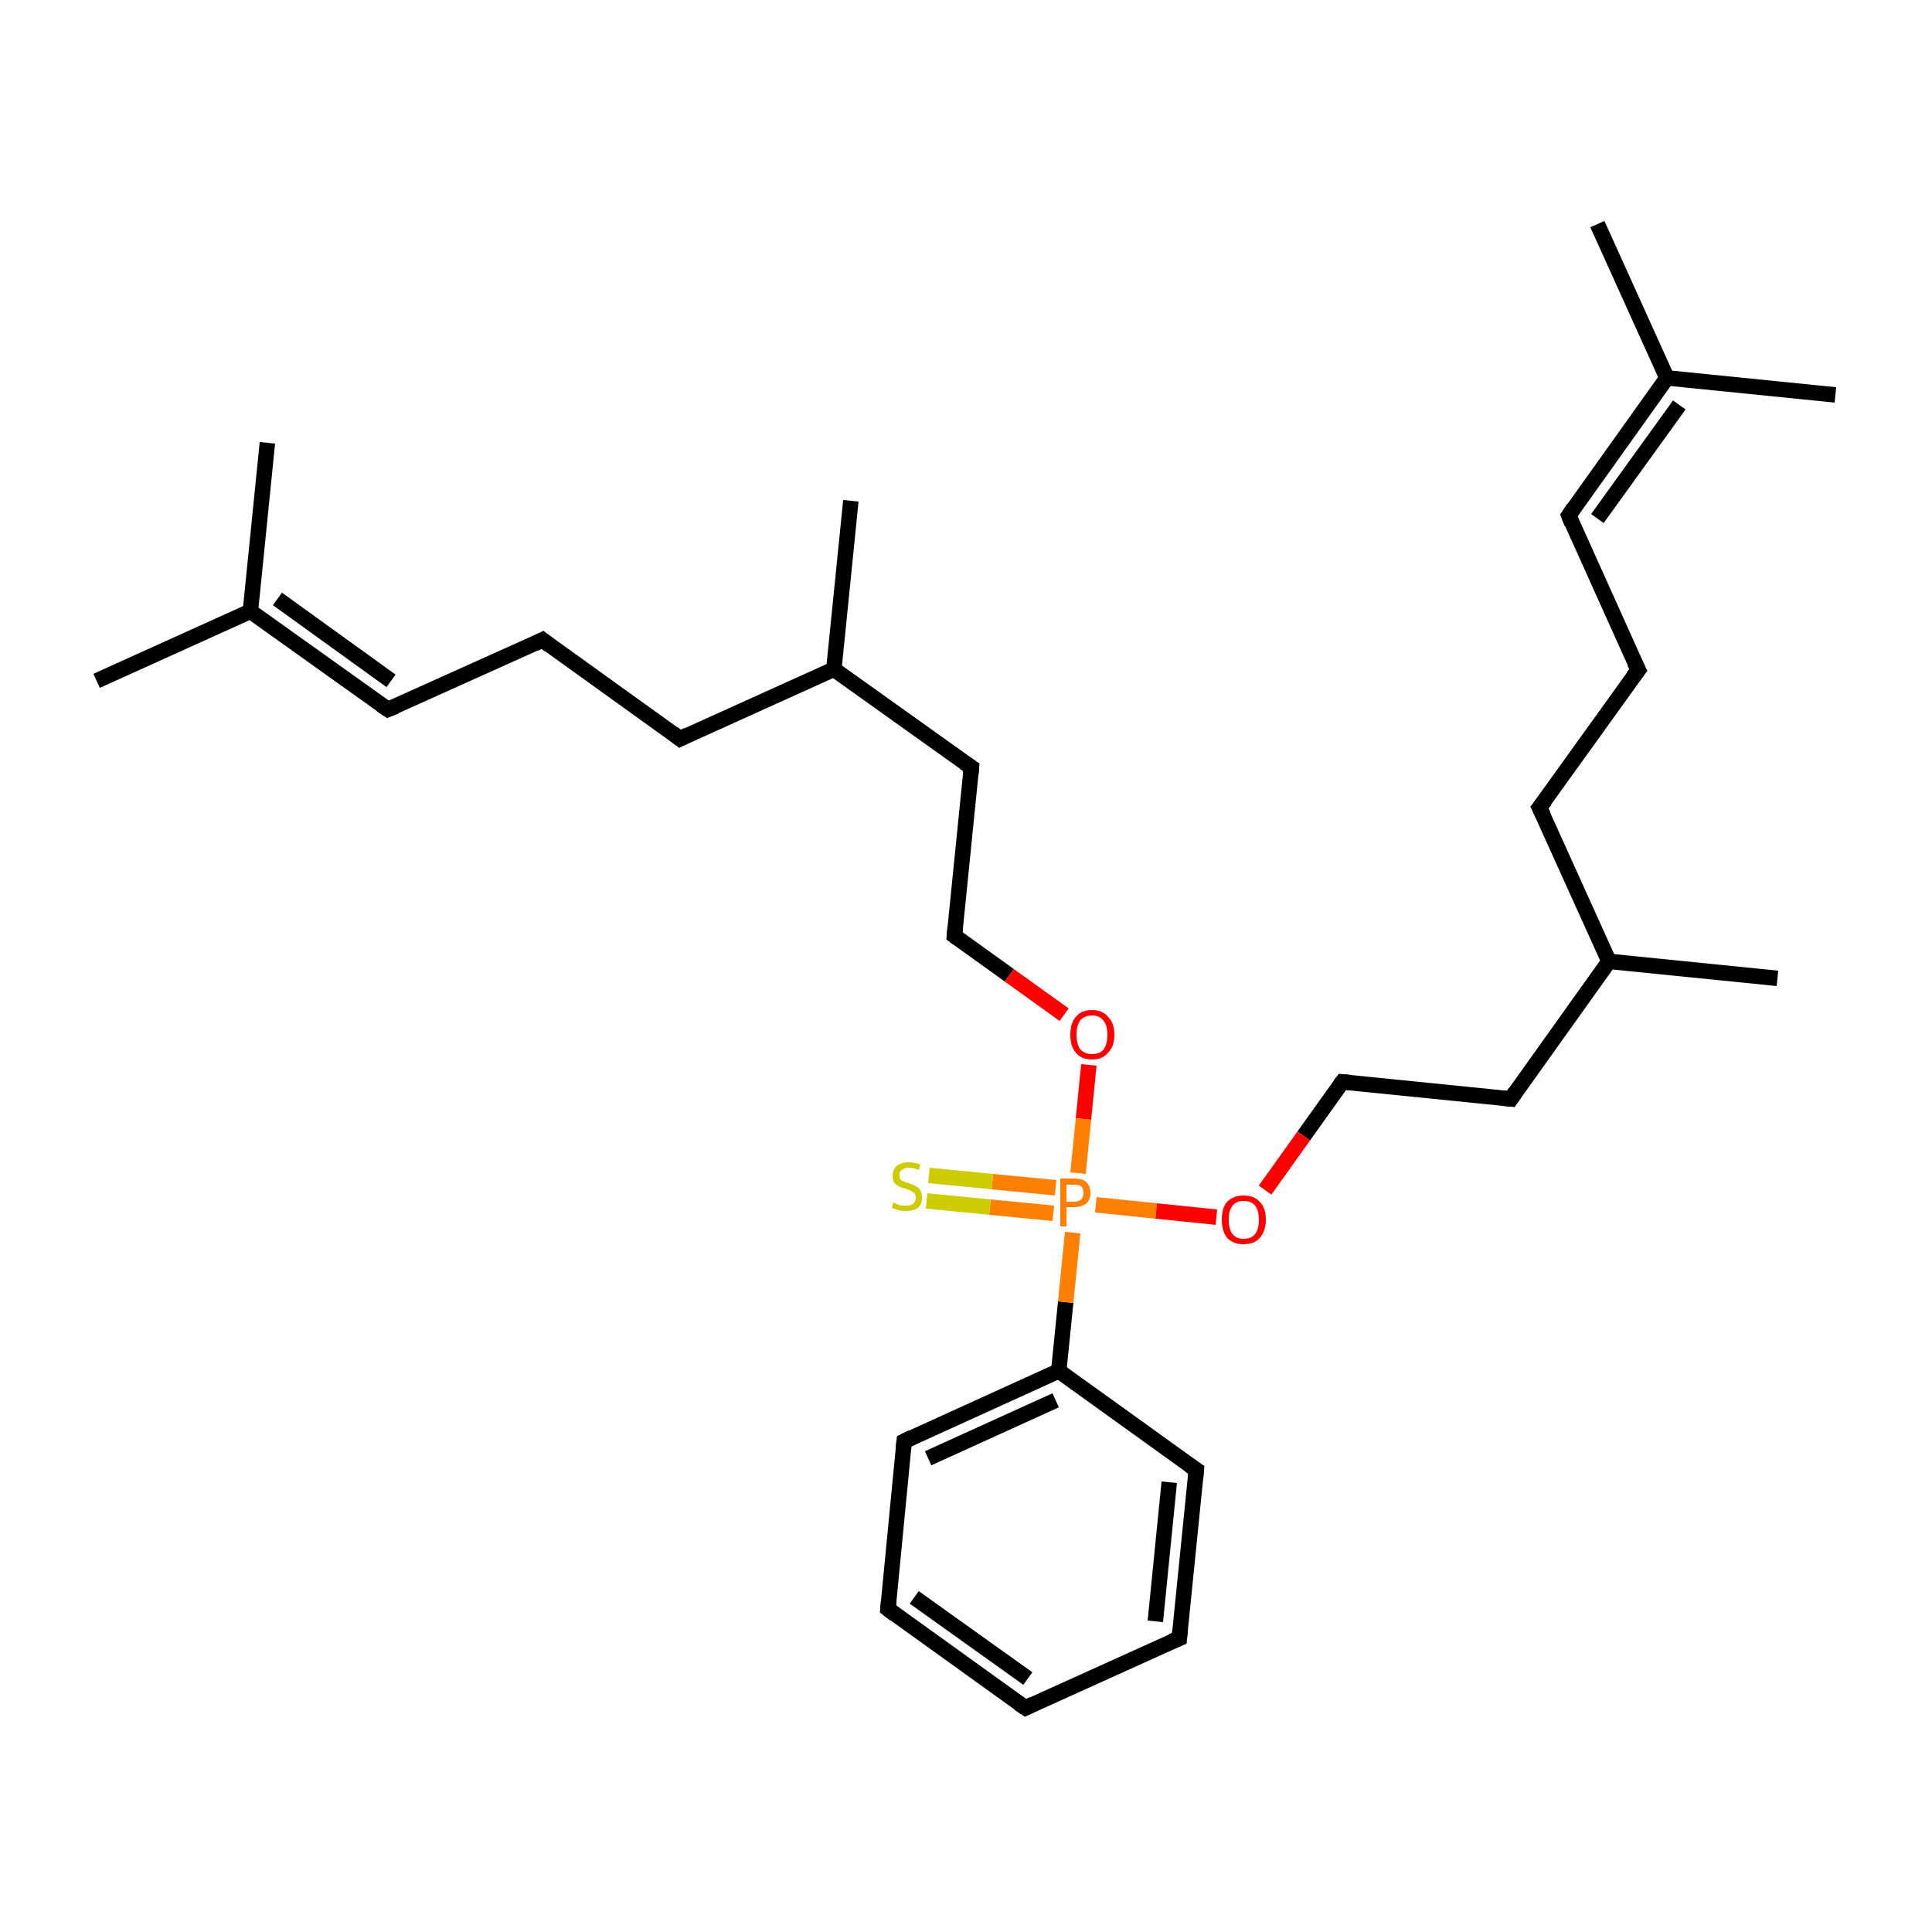 <?xml version='1.0' encoding='iso-8859-1'?>
<svg version='1.1' baseProfile='full'
              xmlns='http://www.w3.org/2000/svg'
                      xmlns:rdkit='http://www.rdkit.org/xml'
                      xmlns:xlink='http://www.w3.org/1999/xlink'
                  xml:space='preserve'
width='250px' height='250px' viewBox='0 0 250 250'>
<!-- END OF HEADER -->
<rect style='opacity:1.0;fill:#FFFFFF;stroke:none' width='250.0' height='250.0' x='0.0' y='0.0'> </rect>
<path class='bond-0 atom-0 atom-21' d='M 12.5,88.1 L 32.4,79.1' style='fill:none;fill-rule:evenodd;stroke:#000000;stroke-width:2.0px;stroke-linecap:butt;stroke-linejoin:miter;stroke-opacity:1' />
<path class='bond-1 atom-1 atom-21' d='M 34.6,57.3 L 32.4,79.1' style='fill:none;fill-rule:evenodd;stroke:#000000;stroke-width:2.0px;stroke-linecap:butt;stroke-linejoin:miter;stroke-opacity:1' />
<path class='bond-2 atom-2 atom-22' d='M 206.7,29.0 L 215.7,48.9' style='fill:none;fill-rule:evenodd;stroke:#000000;stroke-width:2.0px;stroke-linecap:butt;stroke-linejoin:miter;stroke-opacity:1' />
<path class='bond-3 atom-3 atom-22' d='M 237.5,51.1 L 215.7,48.9' style='fill:none;fill-rule:evenodd;stroke:#000000;stroke-width:2.0px;stroke-linecap:butt;stroke-linejoin:miter;stroke-opacity:1' />
<path class='bond-4 atom-4 atom-23' d='M 110.1,64.8 L 107.9,86.6' style='fill:none;fill-rule:evenodd;stroke:#000000;stroke-width:2.0px;stroke-linecap:butt;stroke-linejoin:miter;stroke-opacity:1' />
<path class='bond-5 atom-5 atom-24' d='M 230.0,126.6 L 208.2,124.4' style='fill:none;fill-rule:evenodd;stroke:#000000;stroke-width:2.0px;stroke-linecap:butt;stroke-linejoin:miter;stroke-opacity:1' />
<path class='bond-6 atom-6 atom-7' d='M 132.7,221.0 L 114.9,208.2' style='fill:none;fill-rule:evenodd;stroke:#000000;stroke-width:2.0px;stroke-linecap:butt;stroke-linejoin:miter;stroke-opacity:1' />
<path class='bond-6 atom-6 atom-7' d='M 133.0,217.2 L 118.3,206.7' style='fill:none;fill-rule:evenodd;stroke:#000000;stroke-width:2.0px;stroke-linecap:butt;stroke-linejoin:miter;stroke-opacity:1' />
<path class='bond-7 atom-6 atom-8' d='M 132.7,221.0 L 152.6,212.0' style='fill:none;fill-rule:evenodd;stroke:#000000;stroke-width:2.0px;stroke-linecap:butt;stroke-linejoin:miter;stroke-opacity:1' />
<path class='bond-8 atom-7 atom-15' d='M 114.9,208.2 L 117.0,186.5' style='fill:none;fill-rule:evenodd;stroke:#000000;stroke-width:2.0px;stroke-linecap:butt;stroke-linejoin:miter;stroke-opacity:1' />
<path class='bond-9 atom-8 atom-16' d='M 152.6,212.0 L 154.8,190.2' style='fill:none;fill-rule:evenodd;stroke:#000000;stroke-width:2.0px;stroke-linecap:butt;stroke-linejoin:miter;stroke-opacity:1' />
<path class='bond-9 atom-8 atom-16' d='M 149.5,209.8 L 151.3,191.8' style='fill:none;fill-rule:evenodd;stroke:#000000;stroke-width:2.0px;stroke-linecap:butt;stroke-linejoin:miter;stroke-opacity:1' />
<path class='bond-10 atom-9 atom-11' d='M 70.2,82.8 L 50.2,91.8' style='fill:none;fill-rule:evenodd;stroke:#000000;stroke-width:2.0px;stroke-linecap:butt;stroke-linejoin:miter;stroke-opacity:1' />
<path class='bond-11 atom-9 atom-13' d='M 70.2,82.8 L 88.0,95.6' style='fill:none;fill-rule:evenodd;stroke:#000000;stroke-width:2.0px;stroke-linecap:butt;stroke-linejoin:miter;stroke-opacity:1' />
<path class='bond-12 atom-10 atom-12' d='M 212.0,86.7 L 203.0,66.7' style='fill:none;fill-rule:evenodd;stroke:#000000;stroke-width:2.0px;stroke-linecap:butt;stroke-linejoin:miter;stroke-opacity:1' />
<path class='bond-13 atom-10 atom-14' d='M 212.0,86.7 L 199.2,104.5' style='fill:none;fill-rule:evenodd;stroke:#000000;stroke-width:2.0px;stroke-linecap:butt;stroke-linejoin:miter;stroke-opacity:1' />
<path class='bond-14 atom-11 atom-21' d='M 50.2,91.8 L 32.4,79.1' style='fill:none;fill-rule:evenodd;stroke:#000000;stroke-width:2.0px;stroke-linecap:butt;stroke-linejoin:miter;stroke-opacity:1' />
<path class='bond-14 atom-11 atom-21' d='M 50.6,88.1 L 35.9,77.5' style='fill:none;fill-rule:evenodd;stroke:#000000;stroke-width:2.0px;stroke-linecap:butt;stroke-linejoin:miter;stroke-opacity:1' />
<path class='bond-15 atom-12 atom-22' d='M 203.0,66.7 L 215.7,48.9' style='fill:none;fill-rule:evenodd;stroke:#000000;stroke-width:2.0px;stroke-linecap:butt;stroke-linejoin:miter;stroke-opacity:1' />
<path class='bond-15 atom-12 atom-22' d='M 206.7,67.1 L 217.3,52.4' style='fill:none;fill-rule:evenodd;stroke:#000000;stroke-width:2.0px;stroke-linecap:butt;stroke-linejoin:miter;stroke-opacity:1' />
<path class='bond-16 atom-13 atom-23' d='M 88.0,95.6 L 107.9,86.6' style='fill:none;fill-rule:evenodd;stroke:#000000;stroke-width:2.0px;stroke-linecap:butt;stroke-linejoin:miter;stroke-opacity:1' />
<path class='bond-17 atom-14 atom-24' d='M 199.2,104.5 L 208.2,124.4' style='fill:none;fill-rule:evenodd;stroke:#000000;stroke-width:2.0px;stroke-linecap:butt;stroke-linejoin:miter;stroke-opacity:1' />
<path class='bond-18 atom-15 atom-25' d='M 117.0,186.5 L 137.0,177.4' style='fill:none;fill-rule:evenodd;stroke:#000000;stroke-width:2.0px;stroke-linecap:butt;stroke-linejoin:miter;stroke-opacity:1' />
<path class='bond-18 atom-15 atom-25' d='M 120.1,188.7 L 136.6,181.2' style='fill:none;fill-rule:evenodd;stroke:#000000;stroke-width:2.0px;stroke-linecap:butt;stroke-linejoin:miter;stroke-opacity:1' />
<path class='bond-19 atom-16 atom-25' d='M 154.8,190.2 L 137.0,177.4' style='fill:none;fill-rule:evenodd;stroke:#000000;stroke-width:2.0px;stroke-linecap:butt;stroke-linejoin:miter;stroke-opacity:1' />
<path class='bond-20 atom-17 atom-19' d='M 125.7,99.3 L 123.5,121.1' style='fill:none;fill-rule:evenodd;stroke:#000000;stroke-width:2.0px;stroke-linecap:butt;stroke-linejoin:miter;stroke-opacity:1' />
<path class='bond-21 atom-17 atom-23' d='M 125.7,99.3 L 107.9,86.6' style='fill:none;fill-rule:evenodd;stroke:#000000;stroke-width:2.0px;stroke-linecap:butt;stroke-linejoin:miter;stroke-opacity:1' />
<path class='bond-22 atom-18 atom-20' d='M 195.5,142.2 L 173.7,140.0' style='fill:none;fill-rule:evenodd;stroke:#000000;stroke-width:2.0px;stroke-linecap:butt;stroke-linejoin:miter;stroke-opacity:1' />
<path class='bond-23 atom-18 atom-24' d='M 195.5,142.2 L 208.2,124.4' style='fill:none;fill-rule:evenodd;stroke:#000000;stroke-width:2.0px;stroke-linecap:butt;stroke-linejoin:miter;stroke-opacity:1' />
<path class='bond-24 atom-19 atom-26' d='M 123.5,121.1 L 130.6,126.2' style='fill:none;fill-rule:evenodd;stroke:#000000;stroke-width:2.0px;stroke-linecap:butt;stroke-linejoin:miter;stroke-opacity:1' />
<path class='bond-24 atom-19 atom-26' d='M 130.6,126.2 L 137.7,131.3' style='fill:none;fill-rule:evenodd;stroke:#FF0000;stroke-width:2.0px;stroke-linecap:butt;stroke-linejoin:miter;stroke-opacity:1' />
<path class='bond-25 atom-20 atom-27' d='M 173.7,140.0 L 168.7,147.0' style='fill:none;fill-rule:evenodd;stroke:#000000;stroke-width:2.0px;stroke-linecap:butt;stroke-linejoin:miter;stroke-opacity:1' />
<path class='bond-25 atom-20 atom-27' d='M 168.7,147.0 L 163.7,154.0' style='fill:none;fill-rule:evenodd;stroke:#FF0000;stroke-width:2.0px;stroke-linecap:butt;stroke-linejoin:miter;stroke-opacity:1' />
<path class='bond-26 atom-25 atom-28' d='M 137.0,177.4 L 137.9,168.5' style='fill:none;fill-rule:evenodd;stroke:#000000;stroke-width:2.0px;stroke-linecap:butt;stroke-linejoin:miter;stroke-opacity:1' />
<path class='bond-26 atom-25 atom-28' d='M 137.9,168.5 L 138.8,159.5' style='fill:none;fill-rule:evenodd;stroke:#FF7F00;stroke-width:2.0px;stroke-linecap:butt;stroke-linejoin:miter;stroke-opacity:1' />
<path class='bond-27 atom-26 atom-28' d='M 140.9,137.8 L 140.2,144.8' style='fill:none;fill-rule:evenodd;stroke:#FF0000;stroke-width:2.0px;stroke-linecap:butt;stroke-linejoin:miter;stroke-opacity:1' />
<path class='bond-27 atom-26 atom-28' d='M 140.2,144.8 L 139.5,151.8' style='fill:none;fill-rule:evenodd;stroke:#FF7F00;stroke-width:2.0px;stroke-linecap:butt;stroke-linejoin:miter;stroke-opacity:1' />
<path class='bond-28 atom-27 atom-28' d='M 157.4,157.5 L 149.6,156.7' style='fill:none;fill-rule:evenodd;stroke:#FF0000;stroke-width:2.0px;stroke-linecap:butt;stroke-linejoin:miter;stroke-opacity:1' />
<path class='bond-28 atom-27 atom-28' d='M 149.6,156.7 L 141.8,155.9' style='fill:none;fill-rule:evenodd;stroke:#FF7F00;stroke-width:2.0px;stroke-linecap:butt;stroke-linejoin:miter;stroke-opacity:1' />
<path class='bond-29 atom-28 atom-29' d='M 136.6,153.7 L 128.4,152.9' style='fill:none;fill-rule:evenodd;stroke:#FF7F00;stroke-width:2.0px;stroke-linecap:butt;stroke-linejoin:miter;stroke-opacity:1' />
<path class='bond-29 atom-28 atom-29' d='M 128.4,152.9 L 120.2,152.1' style='fill:none;fill-rule:evenodd;stroke:#CCCC00;stroke-width:2.0px;stroke-linecap:butt;stroke-linejoin:miter;stroke-opacity:1' />
<path class='bond-29 atom-28 atom-29' d='M 136.3,157.0 L 128.1,156.2' style='fill:none;fill-rule:evenodd;stroke:#FF7F00;stroke-width:2.0px;stroke-linecap:butt;stroke-linejoin:miter;stroke-opacity:1' />
<path class='bond-29 atom-28 atom-29' d='M 128.1,156.2 L 119.9,155.4' style='fill:none;fill-rule:evenodd;stroke:#CCCC00;stroke-width:2.0px;stroke-linecap:butt;stroke-linejoin:miter;stroke-opacity:1' />
<path d='M 131.8,220.4 L 132.7,221.0 L 133.7,220.5' style='fill:none;stroke:#000000;stroke-width:2.0px;stroke-linecap:butt;stroke-linejoin:miter;stroke-opacity:1;' />
<path d='M 115.8,208.9 L 114.9,208.2 L 115.0,207.1' style='fill:none;stroke:#000000;stroke-width:2.0px;stroke-linecap:butt;stroke-linejoin:miter;stroke-opacity:1;' />
<path d='M 151.6,212.4 L 152.6,212.0 L 152.7,210.9' style='fill:none;stroke:#000000;stroke-width:2.0px;stroke-linecap:butt;stroke-linejoin:miter;stroke-opacity:1;' />
<path d='M 69.2,83.3 L 70.2,82.8 L 71.1,83.5' style='fill:none;stroke:#000000;stroke-width:2.0px;stroke-linecap:butt;stroke-linejoin:miter;stroke-opacity:1;' />
<path d='M 211.5,85.7 L 212.0,86.7 L 211.3,87.6' style='fill:none;stroke:#000000;stroke-width:2.0px;stroke-linecap:butt;stroke-linejoin:miter;stroke-opacity:1;' />
<path d='M 51.2,91.4 L 50.2,91.8 L 49.3,91.2' style='fill:none;stroke:#000000;stroke-width:2.0px;stroke-linecap:butt;stroke-linejoin:miter;stroke-opacity:1;' />
<path d='M 203.4,67.7 L 203.0,66.7 L 203.6,65.8' style='fill:none;stroke:#000000;stroke-width:2.0px;stroke-linecap:butt;stroke-linejoin:miter;stroke-opacity:1;' />
<path d='M 87.1,94.9 L 88.0,95.6 L 89.0,95.1' style='fill:none;stroke:#000000;stroke-width:2.0px;stroke-linecap:butt;stroke-linejoin:miter;stroke-opacity:1;' />
<path d='M 199.9,103.6 L 199.2,104.5 L 199.7,105.5' style='fill:none;stroke:#000000;stroke-width:2.0px;stroke-linecap:butt;stroke-linejoin:miter;stroke-opacity:1;' />
<path d='M 116.9,187.5 L 117.0,186.5 L 118.0,186.0' style='fill:none;stroke:#000000;stroke-width:2.0px;stroke-linecap:butt;stroke-linejoin:miter;stroke-opacity:1;' />
<path d='M 154.7,191.3 L 154.8,190.2 L 153.9,189.6' style='fill:none;stroke:#000000;stroke-width:2.0px;stroke-linecap:butt;stroke-linejoin:miter;stroke-opacity:1;' />
<path d='M 125.6,100.4 L 125.7,99.3 L 124.8,98.7' style='fill:none;stroke:#000000;stroke-width:2.0px;stroke-linecap:butt;stroke-linejoin:miter;stroke-opacity:1;' />
<path d='M 194.4,142.1 L 195.5,142.2 L 196.1,141.3' style='fill:none;stroke:#000000;stroke-width:2.0px;stroke-linecap:butt;stroke-linejoin:miter;stroke-opacity:1;' />
<path d='M 123.6,120.0 L 123.5,121.1 L 123.9,121.4' style='fill:none;stroke:#000000;stroke-width:2.0px;stroke-linecap:butt;stroke-linejoin:miter;stroke-opacity:1;' />
<path d='M 174.8,140.1 L 173.7,140.0 L 173.4,140.4' style='fill:none;stroke:#000000;stroke-width:2.0px;stroke-linecap:butt;stroke-linejoin:miter;stroke-opacity:1;' />
<path class='atom-26' d='M 138.5 133.9
Q 138.5 132.4, 139.2 131.6
Q 139.9 130.7, 141.3 130.7
Q 142.7 130.7, 143.4 131.6
Q 144.2 132.4, 144.2 133.9
Q 144.2 135.4, 143.4 136.2
Q 142.7 137.1, 141.3 137.1
Q 139.9 137.1, 139.2 136.2
Q 138.5 135.4, 138.5 133.9
M 141.3 136.4
Q 142.3 136.4, 142.8 135.8
Q 143.3 135.1, 143.3 133.9
Q 143.3 132.7, 142.8 132.1
Q 142.3 131.4, 141.3 131.4
Q 140.4 131.4, 139.8 132.0
Q 139.3 132.7, 139.3 133.9
Q 139.3 135.1, 139.8 135.8
Q 140.4 136.4, 141.3 136.4
' fill='#FF0000'/>
<path class='atom-27' d='M 158.1 157.8
Q 158.1 156.3, 158.8 155.5
Q 159.6 154.7, 160.9 154.7
Q 162.3 154.7, 163.0 155.5
Q 163.8 156.3, 163.8 157.8
Q 163.8 159.3, 163.0 160.2
Q 162.3 161.0, 160.9 161.0
Q 159.6 161.0, 158.8 160.2
Q 158.1 159.3, 158.1 157.8
M 160.9 160.3
Q 161.9 160.3, 162.4 159.7
Q 162.9 159.1, 162.9 157.8
Q 162.9 156.6, 162.4 156.0
Q 161.9 155.4, 160.9 155.4
Q 160.0 155.4, 159.5 156.0
Q 159.0 156.6, 159.0 157.8
Q 159.0 159.1, 159.5 159.7
Q 160.0 160.3, 160.9 160.3
' fill='#FF0000'/>
<path class='atom-28' d='M 139.0 152.5
Q 140.1 152.5, 140.6 153.0
Q 141.1 153.5, 141.1 154.4
Q 141.1 155.2, 140.6 155.7
Q 140.0 156.2, 139.0 156.2
L 138.0 156.2
L 138.0 158.7
L 137.2 158.7
L 137.2 152.5
L 139.0 152.5
M 139.0 155.5
Q 139.6 155.5, 139.9 155.2
Q 140.2 154.9, 140.2 154.4
Q 140.2 153.8, 139.9 153.5
Q 139.6 153.3, 139.0 153.3
L 138.0 153.3
L 138.0 155.5
L 139.0 155.5
' fill='#FF7F00'/>
<path class='atom-29' d='M 115.6 155.6
Q 115.7 155.6, 116.0 155.8
Q 116.3 155.9, 116.6 156.0
Q 116.9 156.0, 117.2 156.0
Q 117.8 156.0, 118.1 155.8
Q 118.5 155.5, 118.5 155.0
Q 118.5 154.6, 118.3 154.4
Q 118.1 154.2, 117.9 154.1
Q 117.6 154.0, 117.2 153.8
Q 116.6 153.7, 116.3 153.5
Q 116.0 153.4, 115.7 153.0
Q 115.5 152.7, 115.5 152.1
Q 115.5 151.4, 116.0 150.9
Q 116.6 150.4, 117.6 150.4
Q 118.3 150.4, 119.1 150.7
L 118.9 151.4
Q 118.2 151.1, 117.6 151.1
Q 117.0 151.1, 116.7 151.4
Q 116.4 151.6, 116.4 152.0
Q 116.4 152.4, 116.5 152.6
Q 116.7 152.8, 117.0 152.9
Q 117.2 153.0, 117.6 153.1
Q 118.2 153.3, 118.5 153.5
Q 118.9 153.7, 119.1 154.0
Q 119.3 154.4, 119.3 155.0
Q 119.3 155.8, 118.8 156.3
Q 118.2 156.7, 117.2 156.7
Q 116.7 156.7, 116.3 156.6
Q 115.9 156.5, 115.4 156.3
L 115.6 155.6
' fill='#CCCC00'/>
</svg>

